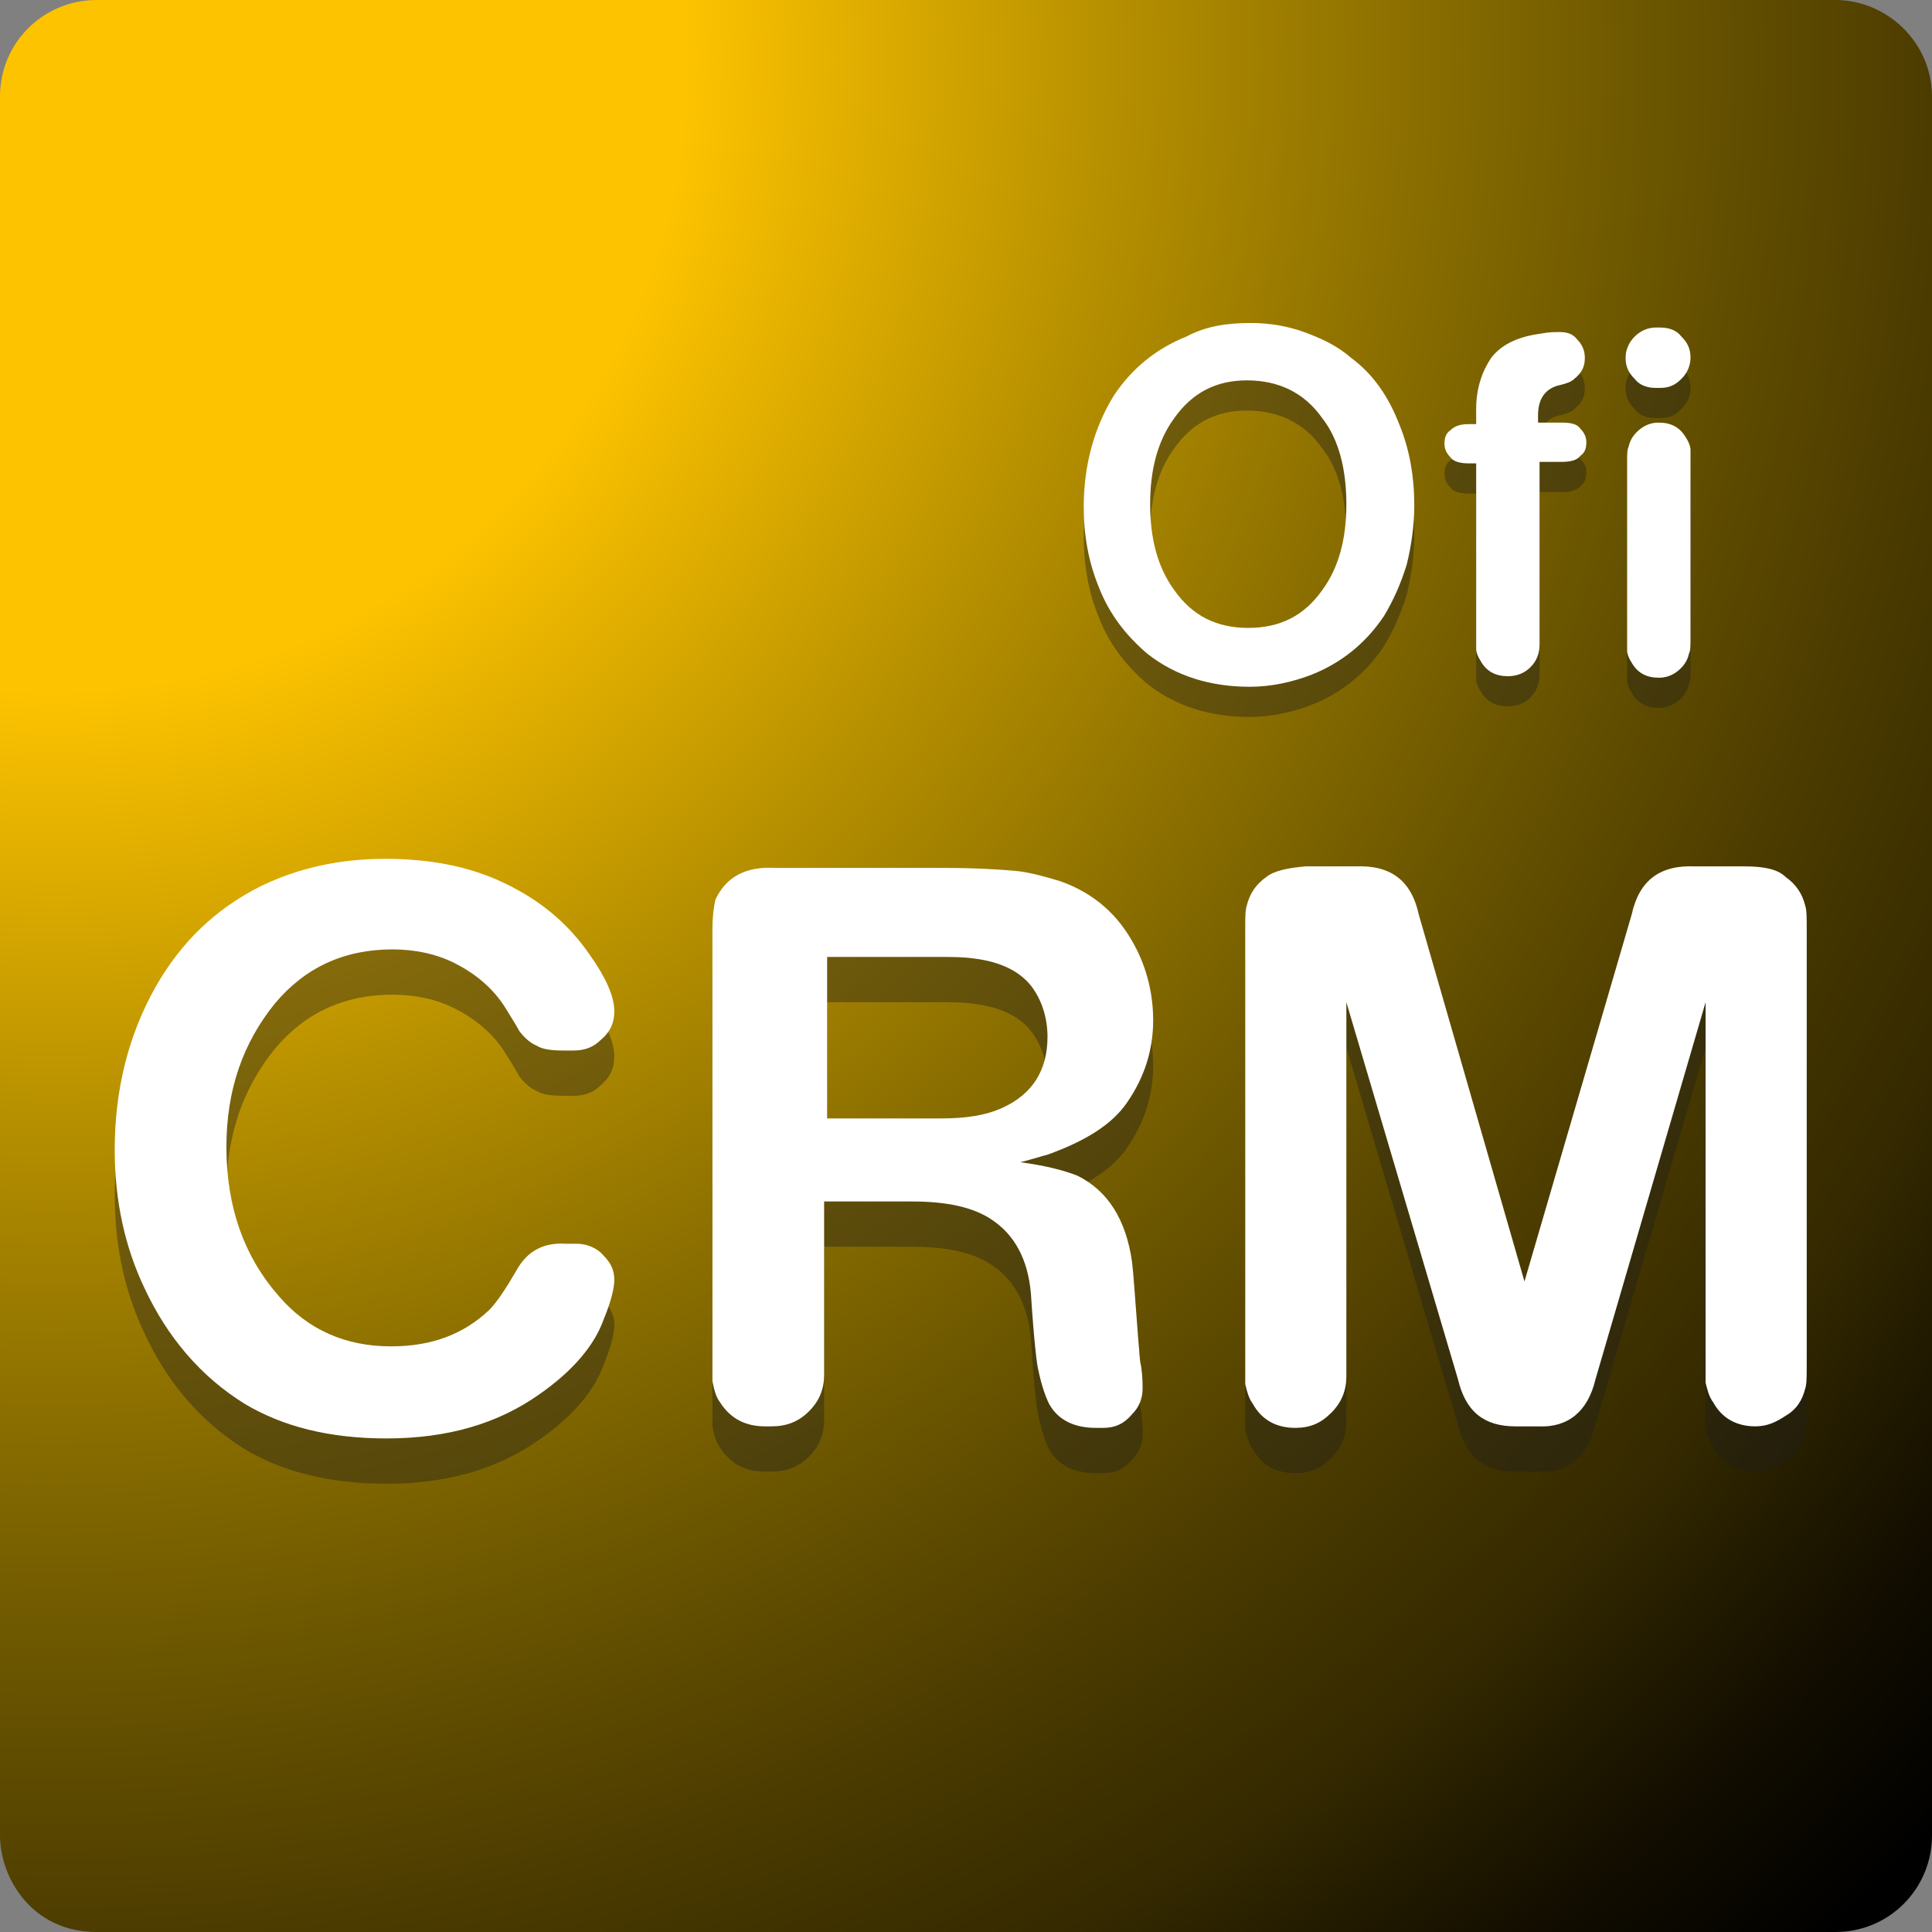<?xml version="1.0" encoding="utf-8"?>
<!-- Generator: Adobe Illustrator 24.0.0, SVG Export Plug-In . SVG Version: 6.00 Build 0)  -->
<svg version="1.1" id="Capa_1" xmlns="http://www.w3.org/2000/svg" xmlns:xlink="http://www.w3.org/1999/xlink" x="0px" y="0px"
	 viewBox="0 0 128 128" style="enable-background:new 0 0 128 128;" xml:space="preserve">
<rect x="0" y="0" width="128" height="128" fill="#808080" stroke="none"/>
<style type="text/css">
	.st0{fill:url(#SVGID_1_);}
	.st1{opacity:0.4;}
	.st2{fill:#1D1D1C;}
	.st3{fill:#FFFFFF;}
</style>
<radialGradient id="SVGID_1_" cx="3.628" cy="3.918" r="171.263" gradientUnits="userSpaceOnUse">
	<stop  offset="0" style="stop-color:#FDC300"/>
	<stop  offset="0.244" style="stop-color:#FDC300"/>
	<stop  offset="0.294" style="stop-color:#E7B300"/>
	<stop  offset="0.405" style="stop-color:#B89100"/>
	<stop  offset="0.515" style="stop-color:#8E7100"/>
	<stop  offset="0.622" style="stop-color:#6A5500"/>
	<stop  offset="0.726" style="stop-color:#4C3C00"/>
	<stop  offset="0.825" style="stop-color:#342900"/>
	<stop  offset="0.919" style="stop-color:#130E00"/>
	<stop  offset="1" style="stop-color:#000000"/>
</radialGradient>
<path class="st0" d="M128,121.6c0,3.5-2.8,6.4-6.4,6.4H6.4c-4.3,0-6.4-3.6-6.4-6.4L0,6.4C0,2.8,2.9,0,6.4,0h115.2
	c3.4,0,6.4,2.8,6.4,6.4V121.6z"/>
<g>
	<g class="st1">
		<path class="st2" d="M112,32.6v11.7c0,0.5,0,0.8-0.1,1c-0.1,0.5-0.4,0.9-0.8,1.2c-0.4,0.3-0.8,0.4-1.2,0.4c-0.8,0-1.4-0.3-1.8-1
			c-0.2-0.3-0.3-0.6-0.3-0.8c0-0.1,0-0.3,0-0.7V32.6c0-0.5,0-0.8,0.1-1c0.1-0.5,0.4-0.9,0.8-1.2c0.4-0.3,0.8-0.4,1.2-0.4
			c0.8,0,1.4,0.3,1.8,1c0.2,0.3,0.3,0.6,0.3,0.8C112,32,112,32.2,112,32.6 M109.7,23.7h0.3c0.6,0,1.1,0.2,1.4,0.6
			c0.4,0.4,0.6,0.8,0.6,1.4c0,0.5-0.2,1-0.6,1.4c-0.4,0.4-0.8,0.6-1.4,0.6h-0.3c-0.6,0-1.1-0.2-1.4-0.6c-0.4-0.4-0.6-0.8-0.6-1.4
			c0-0.5,0.2-1,0.6-1.4C108.7,23.9,109.2,23.7,109.7,23.7z M102,30h1.5c0.6,0,1,0.1,1.2,0.4c0.3,0.3,0.4,0.6,0.4,0.9
			c0,0.4-0.1,0.7-0.4,0.9c-0.2,0.3-0.7,0.4-1.2,0.4H102v12.1c0,0.6-0.2,1.1-0.6,1.5c-0.4,0.4-0.9,0.6-1.5,0.6c-0.8,0-1.4-0.3-1.8-1
			c-0.2-0.3-0.3-0.6-0.3-0.8c0-0.1,0-0.3,0-0.7V32.7h-0.5c-0.5,0-1-0.1-1.2-0.4c-0.3-0.3-0.4-0.6-0.4-0.9c0-0.4,0.1-0.7,0.4-0.9
			c0.3-0.3,0.7-0.4,1.2-0.4h0.5v-1c0-1.4,0.4-2.5,1-3.4c0.7-0.9,1.8-1.4,3.3-1.6c0.5-0.1,0.9-0.1,1.2-0.1c0.5,0,0.9,0.1,1.2,0.5
			c0.3,0.3,0.5,0.7,0.5,1.2c0,0.6-0.2,1-0.7,1.4c-0.2,0.2-0.5,0.3-0.9,0.4c-1,0.2-1.5,0.9-1.5,2V30z M82.6,27.2
			c-2,0-3.6,0.8-4.8,2.5c-1.1,1.5-1.6,3.4-1.6,5.7c0,2.3,0.5,4.2,1.6,5.7c1.2,1.7,2.8,2.5,4.9,2.5c2.1,0,3.7-0.8,4.9-2.5
			c1.1-1.5,1.6-3.4,1.6-5.7c0-2.3-0.5-4.3-1.6-5.7C86.4,28,84.7,27.2,82.6,27.2z M82.9,23.4c1.2,0,2.4,0.2,3.5,0.6
			c1.1,0.4,2.2,0.9,3.1,1.7c1.5,1.1,2.5,2.6,3.2,4.4c0.7,1.7,1,3.5,1,5.4c0,1.3-0.2,2.7-0.5,3.9c-0.4,1.3-0.9,2.4-1.5,3.4
			c-1.2,1.8-2.8,3.1-4.8,3.9c-1.3,0.5-2.7,0.8-4.1,0.8c-2.6,0-4.9-0.7-6.8-2.2c-1.4-1.2-2.5-2.6-3.2-4.4c-0.7-1.7-1-3.5-1-5.3
			c0-2.8,0.7-5.3,2-7.4c1.2-1.8,2.8-3.1,4.8-3.9C79.9,23.6,81.3,23.4,82.9,23.4z"/>
	</g>
	<g>
		<path class="st3" d="M112,30.6v11.7c0,0.5,0,0.8-0.1,1c-0.1,0.5-0.4,0.9-0.8,1.2c-0.4,0.3-0.8,0.4-1.2,0.4c-0.8,0-1.4-0.3-1.8-1
			c-0.2-0.3-0.3-0.6-0.3-0.8c0-0.1,0-0.3,0-0.7V30.6c0-0.5,0-0.8,0.1-1c0.1-0.5,0.4-0.9,0.8-1.2c0.4-0.3,0.8-0.4,1.2-0.4
			c0.8,0,1.4,0.3,1.8,1c0.2,0.3,0.3,0.6,0.3,0.8C112,30,112,30.2,112,30.6 M109.7,21.7h0.3c0.6,0,1.1,0.2,1.4,0.6
			c0.4,0.4,0.6,0.8,0.6,1.4c0,0.5-0.2,1-0.6,1.4c-0.4,0.4-0.8,0.6-1.4,0.6h-0.3c-0.6,0-1.1-0.2-1.4-0.6c-0.4-0.4-0.6-0.8-0.6-1.4
			c0-0.5,0.2-1,0.6-1.4C108.7,21.9,109.2,21.7,109.7,21.7z M102,28h1.5c0.6,0,1,0.1,1.2,0.4c0.3,0.3,0.4,0.6,0.4,0.9
			c0,0.4-0.1,0.7-0.4,0.9c-0.2,0.3-0.7,0.4-1.2,0.4H102v12.1c0,0.6-0.2,1.1-0.6,1.5c-0.4,0.4-0.9,0.6-1.5,0.6c-0.8,0-1.4-0.3-1.8-1
			c-0.2-0.3-0.3-0.6-0.3-0.8c0-0.1,0-0.3,0-0.7V30.7h-0.5c-0.5,0-1-0.1-1.2-0.4c-0.3-0.3-0.4-0.6-0.4-0.9c0-0.4,0.1-0.7,0.4-0.9
			c0.3-0.3,0.7-0.4,1.2-0.4h0.5v-1c0-1.4,0.4-2.5,1-3.4c0.7-0.9,1.8-1.4,3.3-1.6c0.5-0.1,0.9-0.1,1.2-0.1c0.5,0,0.9,0.1,1.2,0.5
			c0.3,0.3,0.5,0.7,0.5,1.2c0,0.6-0.2,1-0.7,1.4c-0.2,0.2-0.5,0.3-0.9,0.4c-1,0.2-1.5,0.9-1.5,2V28z M82.6,25.2
			c-2,0-3.6,0.8-4.8,2.5c-1.1,1.5-1.6,3.4-1.6,5.7c0,2.3,0.5,4.2,1.6,5.7c1.2,1.7,2.8,2.5,4.9,2.5c2.1,0,3.7-0.8,4.9-2.5
			c1.1-1.5,1.6-3.4,1.6-5.7c0-2.3-0.5-4.3-1.6-5.7C86.4,26,84.7,25.2,82.6,25.2z M82.9,21.4c1.2,0,2.4,0.2,3.5,0.6
			c1.1,0.4,2.2,0.9,3.1,1.7c1.5,1.1,2.5,2.6,3.2,4.4c0.7,1.7,1,3.5,1,5.4c0,1.3-0.2,2.7-0.5,3.9c-0.4,1.3-0.9,2.4-1.5,3.4
			c-1.2,1.8-2.8,3.1-4.8,3.9c-1.3,0.5-2.7,0.8-4.1,0.8c-2.6,0-4.9-0.7-6.8-2.2c-1.4-1.2-2.5-2.6-3.2-4.4c-0.7-1.7-1-3.5-1-5.3
			c0-2.8,0.7-5.3,2-7.4c1.2-1.8,2.8-3.1,4.8-3.9C79.9,21.6,81.3,21.4,82.9,21.4z"/>
	</g>
</g>
<g>
	<g class="st1">
		<path class="st2" d="M37.5,85.4h0.7c0.7,0,1.4,0.3,1.8,0.8c0.5,0.5,0.7,1,0.7,1.6c0,0.5-0.2,1.4-0.7,2.6c-0.6,1.7-2,3.4-4.3,5
			c-2.7,1.9-6,2.9-10.1,2.9c-3.8,0-6.9-0.8-9.4-2.3c-2.9-1.8-5.1-4.4-6.6-7.6c-1.3-2.7-2-5.8-2-9.2c0-4,0.9-7.6,2.7-10.8
			c1.7-3,4-5.2,7-6.7c2.5-1.2,5.2-1.8,8.2-1.8c3,0,5.6,0.5,7.9,1.6c2.3,1.1,4.2,2.6,5.7,4.8c1,1.4,1.6,2.7,1.6,3.7
			c0,0.8-0.3,1.4-0.9,1.9c-0.5,0.5-1.1,0.7-1.8,0.7h-0.7c-0.8,0-1.4-0.1-1.7-0.3c-0.5-0.2-0.9-0.6-1.2-1c-0.1-0.2-0.4-0.7-0.9-1.5
			c-0.8-1.3-2-2.3-3.4-3c-1.2-0.6-2.6-0.9-4.1-0.9c-3.2,0-5.8,1.2-7.8,3.6C16.1,72.1,15,75.2,15,79c0,4,1.2,7.3,3.5,9.9
			c1.9,2.2,4.4,3.3,7.4,3.3c2.7,0,4.8-0.8,6.5-2.4c0.5-0.5,1.1-1.4,1.8-2.6C34.9,85.9,36,85.3,37.5,85.4z M54.6,82.5v11.6
			c0,0.9-0.3,1.7-1,2.4c-0.7,0.7-1.5,1-2.5,1h-0.4c-1.3,0-2.3-0.5-3-1.6c-0.3-0.4-0.4-0.9-0.5-1.4c0-0.1,0-0.5,0-1.2V64.6
			c0-0.9,0.1-1.6,0.2-2c0.7-1.5,2-2.2,3.9-2.1h11.1c2.2,0,3.8,0.1,4.9,0.2c1,0.1,2,0.4,3,0.7c2.2,0.8,3.8,2.2,4.9,4.3
			c0.8,1.5,1.2,3.2,1.2,4.9c0,2-0.6,3.8-1.7,5.4c-1,1.5-2.8,2.6-5.3,3.5c-0.4,0.1-1,0.3-1.8,0.5c1.5,0.2,2.8,0.5,3.8,0.9
			c2,1,3.2,2.9,3.6,5.7c0.1,0.8,0.2,2.4,0.4,5c0.1,1,0.1,1.6,0.2,1.9c0.1,0.7,0.1,1.2,0.1,1.5c0,0.6-0.2,1.2-0.7,1.7
			c-0.5,0.6-1.1,0.9-1.9,0.9h-0.5c-1.4,0-2.5-0.5-3.1-1.6c-0.2-0.4-0.5-1.2-0.7-2.2c-0.1-0.3-0.3-2-0.5-5.1
			c-0.2-2.3-1.1-3.9-2.6-4.9c-1.2-0.8-2.9-1.2-5.3-1.2H54.6z M54.6,77.1h7.7c1.7,0,3-0.2,4.1-0.7c2-0.9,3-2.5,3-4.7
			c0-1.3-0.4-2.5-1.1-3.4c-0.8-1-2.1-1.6-3.8-1.8c-0.7-0.1-1.4-0.1-2.1-0.1h-7.6V77.1z M89.2,69.4v24.8c0,0.9-0.3,1.7-1,2.4
			c-0.7,0.7-1.4,1-2.4,1c-1.2,0-2.2-0.5-2.8-1.6c-0.3-0.4-0.4-0.9-0.5-1.3c0-0.1,0-0.5,0-1.2V64.6c0-0.8,0-1.3,0.1-1.6
			c0.2-0.8,0.6-1.4,1.3-1.9c0.5-0.4,1.4-0.6,2.6-0.7h3.3c2.3-0.1,3.7,0.9,4.2,3.2l7,24.3l7.1-24.3c0.5-2.3,1.9-3.3,4.2-3.2h3.3
			c1.3,0,2.2,0.2,2.7,0.7c0.7,0.5,1.1,1.1,1.3,1.9c0.1,0.3,0.1,0.8,0.1,1.6v28.8c0,0.8,0,1.3-0.1,1.6c-0.2,0.8-0.6,1.4-1.3,1.8
			c-0.6,0.4-1.2,0.7-2,0.7c-1.2,0-2.2-0.5-2.8-1.6c-0.3-0.4-0.4-0.9-0.5-1.3c0-0.1,0-0.5,0-1.2V69.4l-7.3,25
			c-0.5,2.1-1.8,3.2-3.8,3.1h-1.5c-2.1,0-3.3-1-3.8-3.1L89.2,69.4z"/>
	</g>
	<g>
		<path class="st3" d="M37.5,82.4h0.7c0.7,0,1.4,0.3,1.8,0.8c0.5,0.5,0.7,1,0.7,1.6c0,0.5-0.2,1.4-0.7,2.6c-0.6,1.7-2,3.4-4.3,5
			c-2.7,1.9-6,2.9-10.1,2.9c-3.8,0-6.9-0.8-9.4-2.3c-2.9-1.8-5.1-4.4-6.6-7.6c-1.3-2.7-2-5.8-2-9.2c0-4,0.9-7.6,2.7-10.8
			c1.7-3,4-5.2,7-6.7c2.5-1.2,5.2-1.8,8.2-1.8c3,0,5.6,0.5,7.9,1.6c2.3,1.1,4.2,2.6,5.7,4.8c1,1.4,1.6,2.7,1.6,3.7
			c0,0.8-0.3,1.4-0.9,1.9c-0.5,0.5-1.1,0.7-1.8,0.7h-0.7c-0.8,0-1.4-0.1-1.7-0.3c-0.5-0.2-0.9-0.6-1.2-1c-0.1-0.2-0.4-0.7-0.9-1.5
			c-0.8-1.3-2-2.3-3.4-3c-1.2-0.6-2.6-0.9-4.1-0.9c-3.2,0-5.8,1.2-7.8,3.6C16.1,69.1,15,72.2,15,76c0,4,1.2,7.3,3.5,9.9
			c1.9,2.2,4.4,3.3,7.4,3.3c2.7,0,4.8-0.8,6.5-2.4c0.5-0.5,1.1-1.4,1.8-2.6C34.9,82.9,36,82.3,37.5,82.4z M54.6,79.5v11.6
			c0,0.9-0.3,1.7-1,2.4c-0.7,0.7-1.5,1-2.5,1h-0.4c-1.3,0-2.3-0.5-3-1.6c-0.3-0.4-0.4-0.9-0.5-1.4c0-0.1,0-0.5,0-1.2V61.6
			c0-0.9,0.1-1.6,0.2-2c0.7-1.5,2-2.2,3.9-2.1h11.1c2.2,0,3.8,0.1,4.9,0.2c1,0.1,2,0.4,3,0.7c2.2,0.8,3.8,2.2,4.9,4.3
			c0.8,1.5,1.2,3.2,1.2,4.9c0,2-0.6,3.8-1.7,5.4c-1,1.5-2.8,2.6-5.3,3.5c-0.4,0.1-1,0.3-1.8,0.5c1.5,0.2,2.8,0.5,3.8,0.9
			c2,1,3.2,2.9,3.6,5.7c0.1,0.8,0.2,2.4,0.4,5c0.1,1,0.1,1.6,0.2,1.9c0.1,0.7,0.1,1.2,0.1,1.5c0,0.6-0.2,1.2-0.7,1.7
			c-0.5,0.6-1.1,0.9-1.9,0.9h-0.5c-1.4,0-2.5-0.5-3.1-1.6c-0.2-0.4-0.5-1.2-0.7-2.2c-0.1-0.3-0.3-2-0.5-5.1
			c-0.2-2.3-1.1-3.9-2.6-4.9c-1.2-0.8-2.9-1.2-5.3-1.2H54.6z M54.6,74.1h7.7c1.7,0,3-0.2,4.1-0.7c2-0.9,3-2.5,3-4.7
			c0-1.3-0.4-2.5-1.1-3.4c-0.8-1-2.1-1.6-3.8-1.8c-0.7-0.1-1.4-0.1-2.1-0.1h-7.6V74.1z M89.2,66.4v24.8c0,0.9-0.3,1.7-1,2.4
			c-0.7,0.7-1.4,1-2.4,1c-1.2,0-2.2-0.5-2.8-1.6c-0.3-0.4-0.4-0.9-0.5-1.3c0-0.1,0-0.5,0-1.2V61.6c0-0.8,0-1.3,0.1-1.6
			c0.2-0.8,0.6-1.4,1.3-1.9c0.5-0.4,1.4-0.6,2.6-0.7h3.3c2.3-0.1,3.7,0.9,4.2,3.2l7,24.3l7.1-24.3c0.5-2.3,1.9-3.3,4.2-3.2h3.3
			c1.3,0,2.2,0.2,2.7,0.7c0.7,0.5,1.1,1.1,1.3,1.9c0.1,0.3,0.1,0.8,0.1,1.6v28.8c0,0.8,0,1.3-0.1,1.6c-0.2,0.8-0.6,1.4-1.3,1.8
			c-0.6,0.4-1.2,0.7-2,0.7c-1.2,0-2.2-0.5-2.8-1.6c-0.3-0.4-0.4-0.9-0.5-1.3c0-0.1,0-0.5,0-1.2V66.4l-7.3,25
			c-0.5,2.1-1.8,3.2-3.8,3.1h-1.5c-2.1,0-3.3-1-3.8-3.1L89.2,66.4z"/>
	</g>
</g>
</svg>
